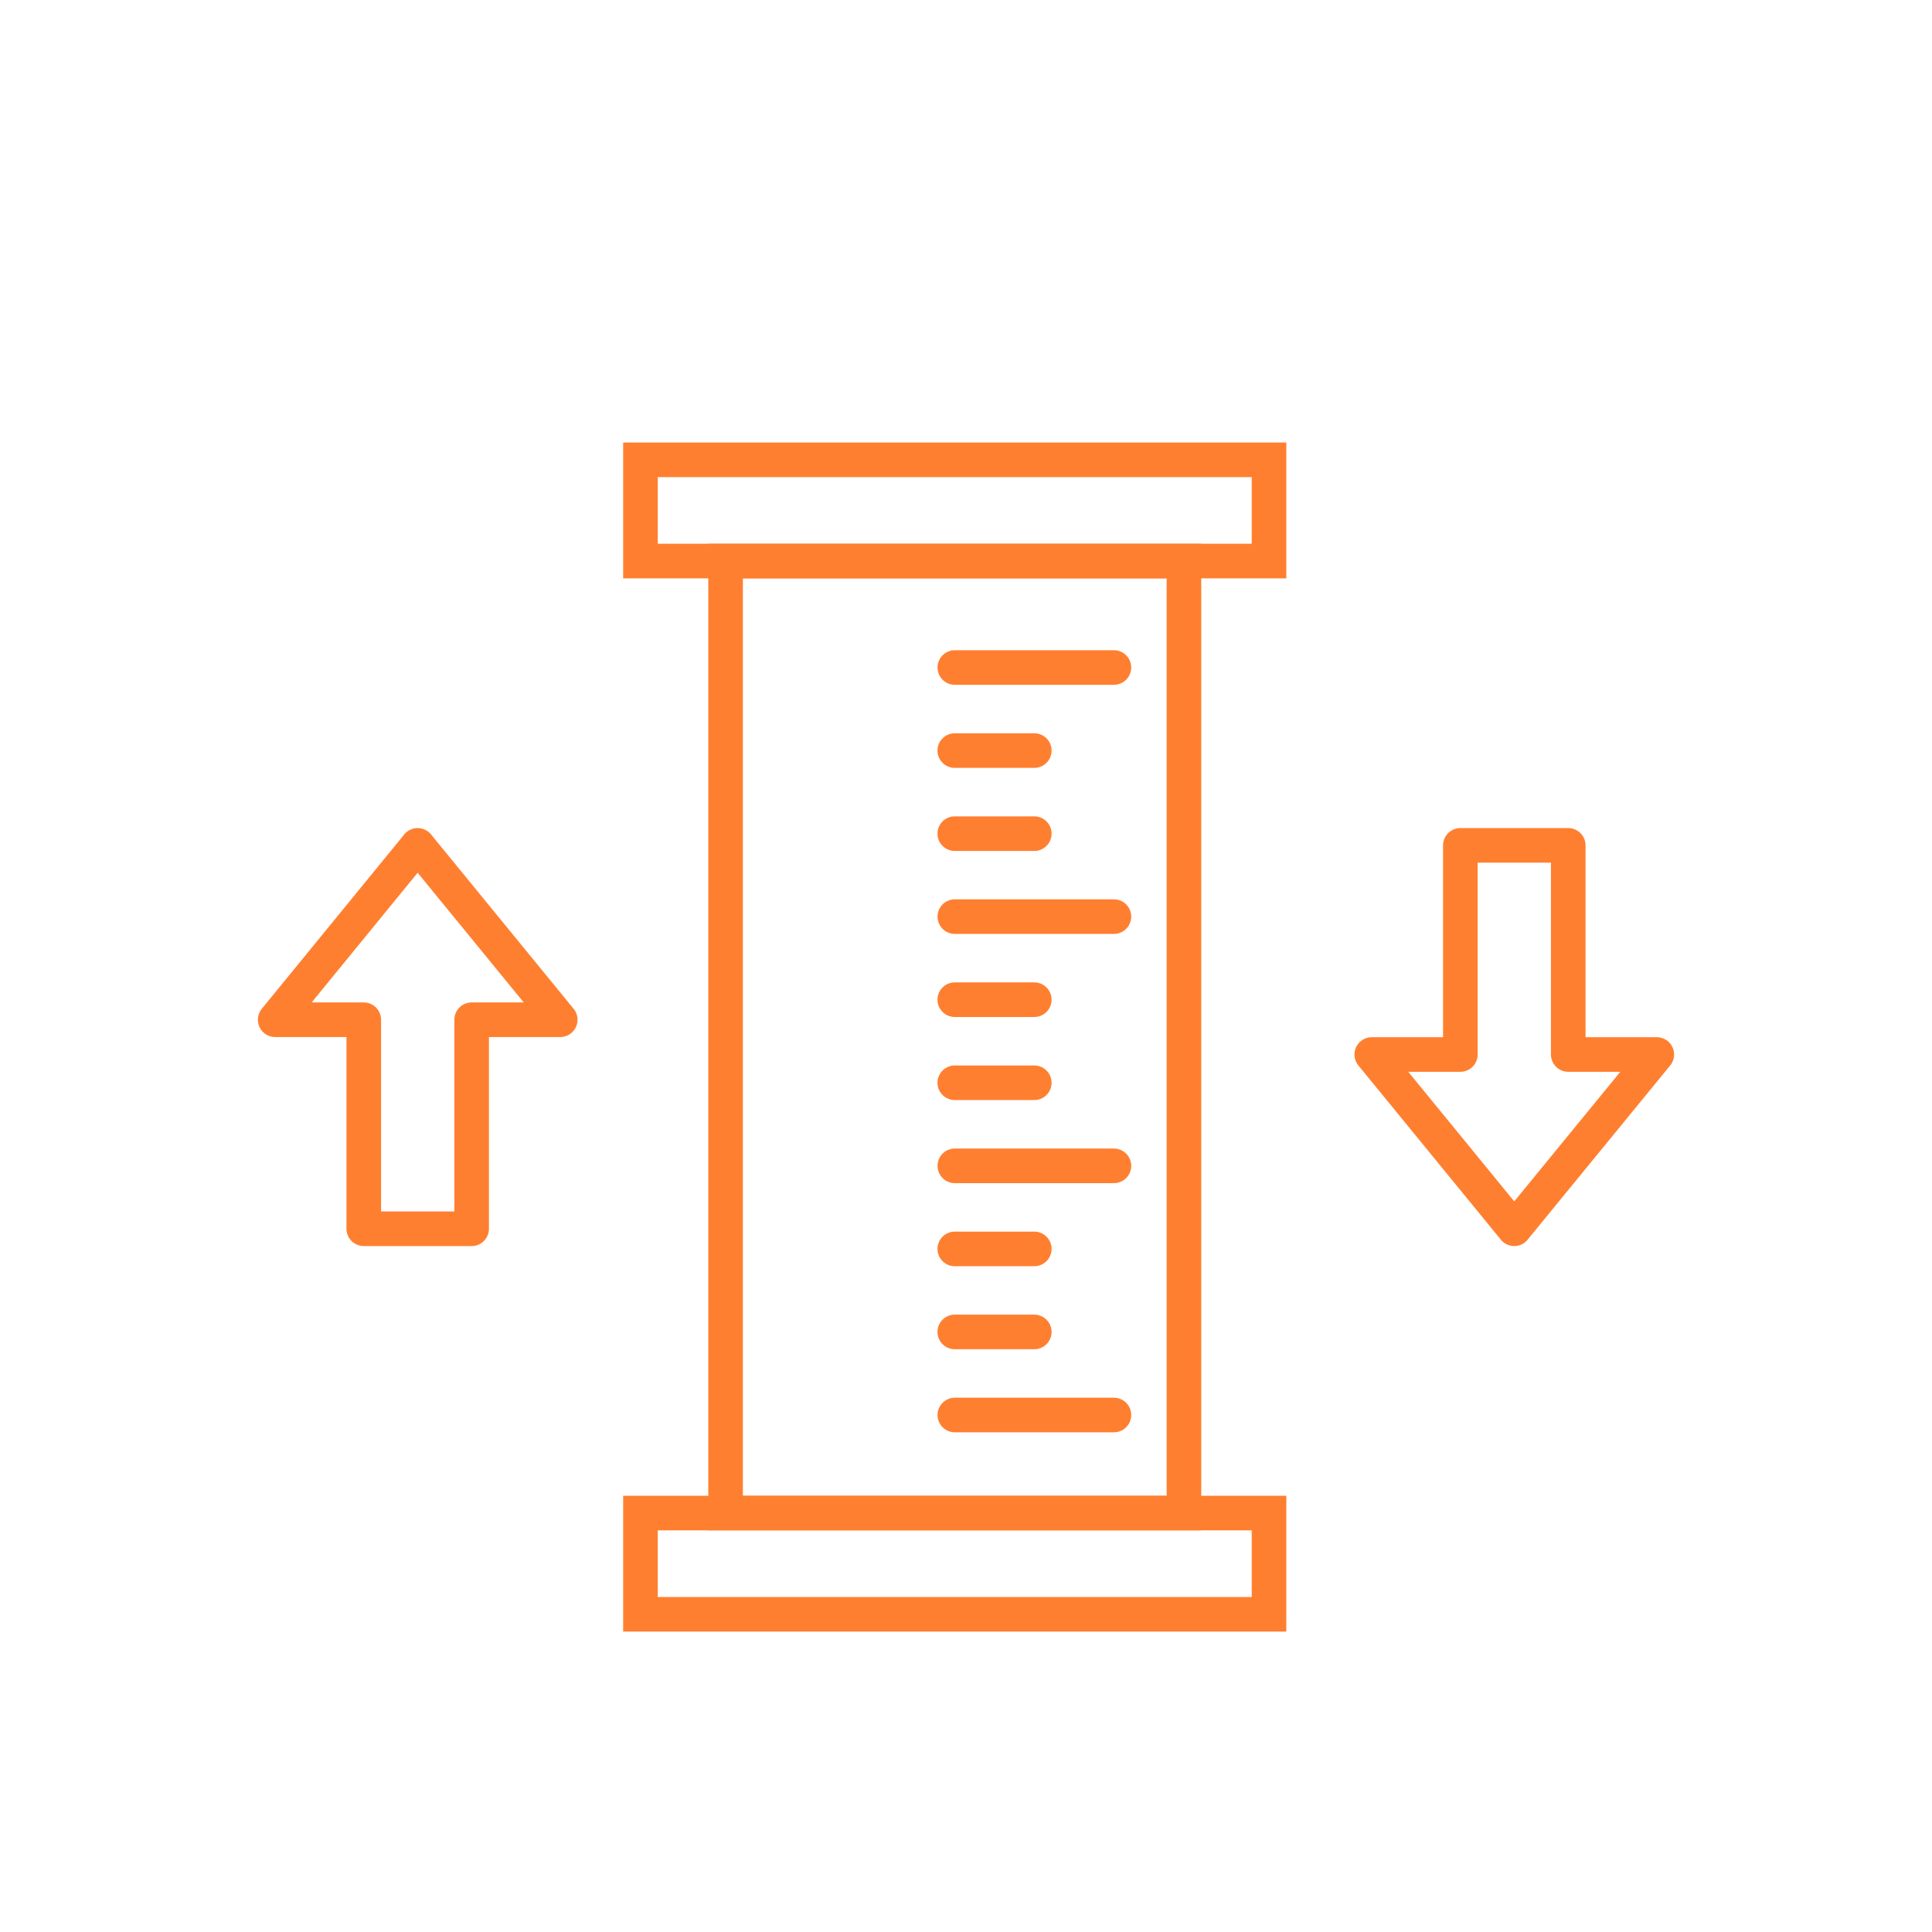 <svg xmlns="http://www.w3.org/2000/svg" width="32" height="32" viewBox="0 0 32 32"><path fill="none" stroke="#ff7f30" stroke-width="0.573" stroke-miterlimit="10" stroke-linecap="round" stroke-linejoin="miter" d="M10.608 7.616h10.411v1.677h-10.411v-1.677z"></path><path fill="none" stroke="#ff7f30" stroke-width="0.573" stroke-miterlimit="10" stroke-linecap="round" stroke-linejoin="miter" d="M12.018 9.293h7.592v15.768h-7.592v-15.768z"></path><path fill="none" stroke="#ff7f30" stroke-width="0.573" stroke-miterlimit="10" stroke-linecap="round" stroke-linejoin="miter" d="M10.608 25.061h10.411v1.677h-10.411v-1.677z"></path><path fill="none" stroke="#ff7f30" stroke-width="0.573" stroke-miterlimit="4" stroke-linecap="round" stroke-linejoin="round" d="M25.080 20.352l2.362-2.886h-1.467v-3.464h-1.787v3.464h-1.467l2.36 2.886z"></path><path fill="none" stroke="#ff7f30" stroke-width="0.573" stroke-miterlimit="4" stroke-linecap="round" stroke-linejoin="round" d="M6.918 14.002l-2.36 2.888h1.467v3.462h1.787v-3.462h1.467l-2.362-2.888z"></path><path fill="none" stroke="#ff7f30" stroke-width="0.573" stroke-miterlimit="10" stroke-linecap="round" stroke-linejoin="miter" d="M18.45 11.056h-2.635"></path><path fill="none" stroke="#ff7f30" stroke-width="0.573" stroke-miterlimit="10" stroke-linecap="round" stroke-linejoin="miter" d="M18.45 19.31h-2.635"></path><path fill="none" stroke="#ff7f30" stroke-width="0.573" stroke-miterlimit="10" stroke-linecap="round" stroke-linejoin="miter" d="M17.131 17.934h-1.317"></path><path fill="none" stroke="#ff7f30" stroke-width="0.573" stroke-miterlimit="10" stroke-linecap="round" stroke-linejoin="miter" d="M17.131 16.558h-1.317"></path><path fill="none" stroke="#ff7f30" stroke-width="0.573" stroke-miterlimit="10" stroke-linecap="round" stroke-linejoin="miter" d="M18.45 15.182h-2.635"></path><path fill="none" stroke="#ff7f30" stroke-width="0.573" stroke-miterlimit="10" stroke-linecap="round" stroke-linejoin="miter" d="M17.131 13.808h-1.317"></path><path fill="none" stroke="#ff7f30" stroke-width="0.573" stroke-miterlimit="10" stroke-linecap="round" stroke-linejoin="miter" d="M17.131 12.432h-1.317"></path><path fill="none" stroke="#ff7f30" stroke-width="0.573" stroke-miterlimit="10" stroke-linecap="round" stroke-linejoin="miter" d="M17.131 22.061h-1.317"></path><path fill="none" stroke="#ff7f30" stroke-width="0.573" stroke-miterlimit="10" stroke-linecap="round" stroke-linejoin="miter" d="M17.131 20.686h-1.317"></path><path fill="none" stroke="#ff7f30" stroke-width="0.573" stroke-miterlimit="10" stroke-linecap="round" stroke-linejoin="miter" d="M18.45 23.437h-2.635"></path></svg>